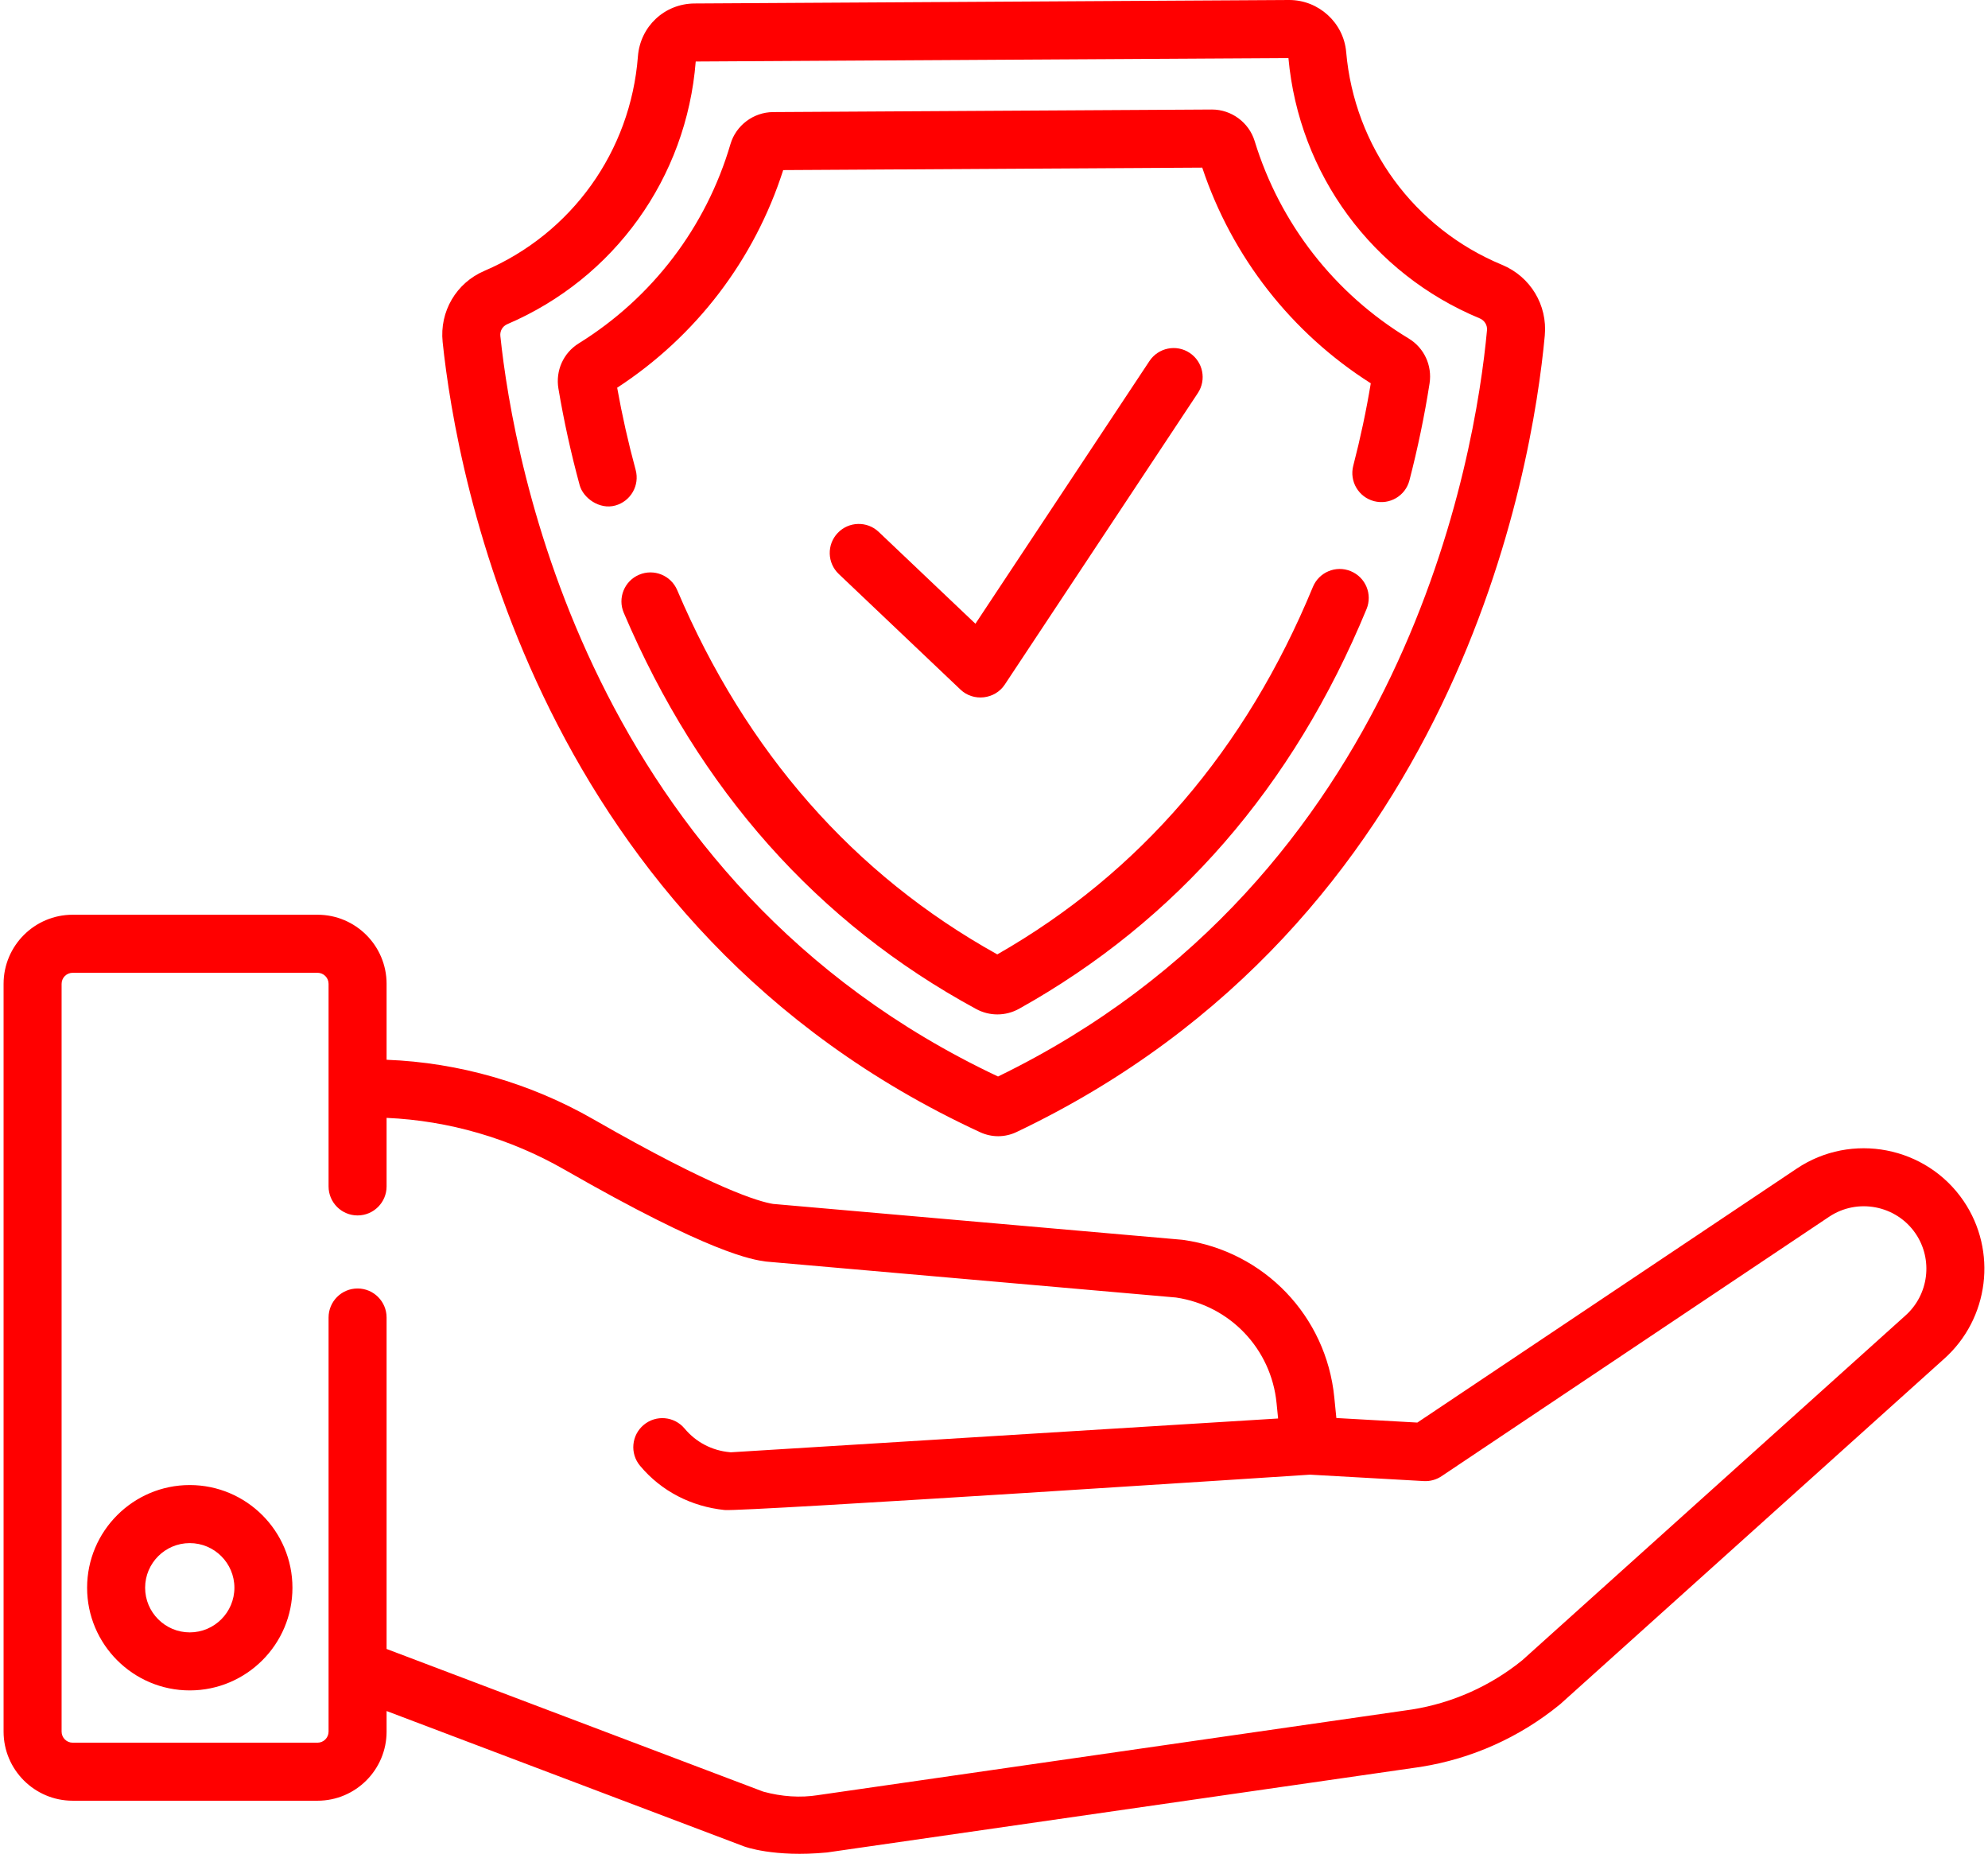 <svg width="76" height="71" viewBox="0 0 76 71" fill="none" xmlns="http://www.w3.org/2000/svg">
<path fill-rule="evenodd" clip-rule="evenodd" d="M38.158 43.427C37.925 43.427 37.69 43.375 37.478 43.278C20.518 35.455 17.456 18.181 16.922 13.073C16.8 11.906 17.441 10.813 18.517 10.353C21.858 8.924 24.107 5.784 24.387 2.158C24.475 1.01 25.405 0.14 26.551 0.133L49.276 0H49.289C50.412 0 51.365 0.869 51.463 1.985C51.779 5.609 54.062 8.727 57.42 10.121C58.507 10.571 59.164 11.659 59.056 12.826C58.582 17.94 55.723 35.248 38.856 43.27C38.643 43.371 38.405 43.426 38.167 43.427H38.158ZM26.597 2.351C26.246 6.795 23.486 10.641 19.389 12.392C19.213 12.468 19.108 12.649 19.128 12.842C19.63 17.63 22.479 33.757 38.154 41.145C53.74 33.573 56.402 17.414 56.847 12.622C56.865 12.428 56.753 12.246 56.57 12.169C52.458 10.463 49.659 6.652 49.256 2.219L26.597 2.351ZM38.41 26.168C38.035 26.733 37.214 26.828 36.721 26.359C36.717 26.356 32.065 21.939 32.066 21.939C31.621 21.517 31.603 20.815 32.025 20.371C32.447 19.927 33.149 19.908 33.593 20.33L37.29 23.84L43.943 13.799C44.282 13.289 44.97 13.149 45.48 13.487C45.991 13.826 46.131 14.514 45.792 15.025L38.41 26.168ZM22.16 18.543C22.294 19.036 22.919 19.488 23.521 19.322C24.112 19.16 24.461 18.552 24.301 17.961C24.018 16.92 23.781 15.865 23.594 14.819C26.608 12.855 28.844 9.924 29.941 6.501L45.961 6.407C47.097 9.816 49.368 12.722 52.404 14.65C52.231 15.698 52.005 16.757 51.734 17.802C51.581 18.396 51.937 19.001 52.53 19.155C53.124 19.308 53.729 18.952 53.882 18.359C54.2 17.132 54.459 15.886 54.651 14.657C54.758 13.97 54.444 13.294 53.851 12.936C51.023 11.228 48.932 8.548 47.964 5.39C47.746 4.68 47.077 4.186 46.334 4.186H46.323L29.552 4.284C28.804 4.289 28.135 4.792 27.925 5.508C26.995 8.676 24.936 11.381 22.127 13.123C21.538 13.487 21.233 14.166 21.348 14.852C21.555 16.079 21.827 17.32 22.16 18.543ZM50.191 22.433C50.425 21.867 51.073 21.596 51.639 21.831C52.206 22.064 52.476 22.712 52.242 23.279C49.444 30.059 44.976 35.199 38.961 38.555C38.701 38.7 38.415 38.772 38.129 38.772C37.85 38.772 37.571 38.703 37.315 38.564C31.254 35.275 26.723 30.18 23.846 23.421C23.606 22.858 23.868 22.206 24.432 21.967C24.996 21.727 25.647 21.989 25.888 22.552C28.523 28.746 32.64 33.429 38.126 36.478C43.569 33.369 47.627 28.646 50.191 22.433ZM7.254 56.76C5.091 56.76 3.33 58.52 3.33 60.685C3.33 62.849 5.091 64.609 7.254 64.609C9.419 64.609 11.18 62.849 11.18 60.685C11.18 58.52 9.419 56.76 7.254 56.76ZM7.254 62.391C6.314 62.391 5.548 61.626 5.548 60.685C5.548 59.744 6.314 58.979 7.254 58.979C8.195 58.979 8.961 59.744 8.961 60.685C8.961 61.626 8.195 62.391 7.254 62.391ZM68.685 44.667C70.782 43.258 73.644 43.812 75.066 45.901C76.366 47.811 76.043 50.407 74.316 51.941L59.658 65.125C59.645 65.136 59.631 65.148 59.617 65.159C58.096 66.4 56.268 67.22 54.329 67.529C54.326 67.529 54.324 67.53 54.322 67.53C54.319 67.531 54.316 67.531 54.312 67.532C54.312 67.532 31.623 70.803 31.617 70.803C29.578 70.996 28.468 70.581 28.438 70.569L14.779 65.397V66.184C14.779 67.64 13.595 68.825 12.139 68.825H2.778C1.322 68.825 0.137 67.64 0.137 66.184V37.603C0.137 36.147 1.322 34.962 2.778 34.962H12.139C13.595 34.962 14.779 36.147 14.779 37.603V40.505C17.546 40.611 20.268 41.394 22.685 42.78C27.335 45.447 29.027 45.932 29.556 46.015L45.181 47.384C45.201 47.386 45.22 47.388 45.239 47.391C48.328 47.828 50.701 50.301 51.009 53.405L51.088 54.198L54.184 54.372L68.685 44.667ZM58.195 63.457L72.837 50.287C73.739 49.487 73.906 48.14 73.232 47.148C72.494 46.065 71.009 45.778 69.921 46.509L55.109 56.422C54.909 56.556 54.67 56.622 54.43 56.608L50.081 56.363C50.081 56.363 28.385 57.786 27.7 57.714C26.431 57.582 25.282 56.998 24.468 56.022C24.075 55.552 24.139 54.852 24.61 54.46C25.08 54.067 25.779 54.13 26.172 54.601C26.607 55.122 27.219 55.443 27.898 55.504L27.939 55.508L48.861 54.216L48.802 53.625C48.596 51.551 47.016 49.896 44.956 49.592L29.329 48.222C29.322 48.222 29.316 48.221 29.31 48.22C29.297 48.219 29.284 48.218 29.27 48.216C28.756 48.143 27.189 47.921 21.581 44.705C19.5 43.511 17.159 42.831 14.779 42.726V45.346C14.779 45.958 14.283 46.455 13.67 46.455C13.058 46.455 12.561 45.959 12.561 45.346V37.603C12.561 37.37 12.371 37.181 12.139 37.181H2.778C2.545 37.181 2.355 37.37 2.355 37.603V66.184C2.355 66.417 2.545 66.607 2.778 66.607H12.139C12.371 66.607 12.561 66.417 12.561 66.184V50.357C12.561 49.744 13.057 49.247 13.67 49.247C14.283 49.247 14.779 49.744 14.779 50.357V63.025L29.177 68.477C29.893 68.673 30.6 68.718 31.278 68.611L31.289 68.609C31.296 68.608 31.303 68.607 31.308 68.606L53.987 65.337C55.528 65.09 56.983 64.44 58.195 63.457Z" fill="#FF0000"/>
</svg>
